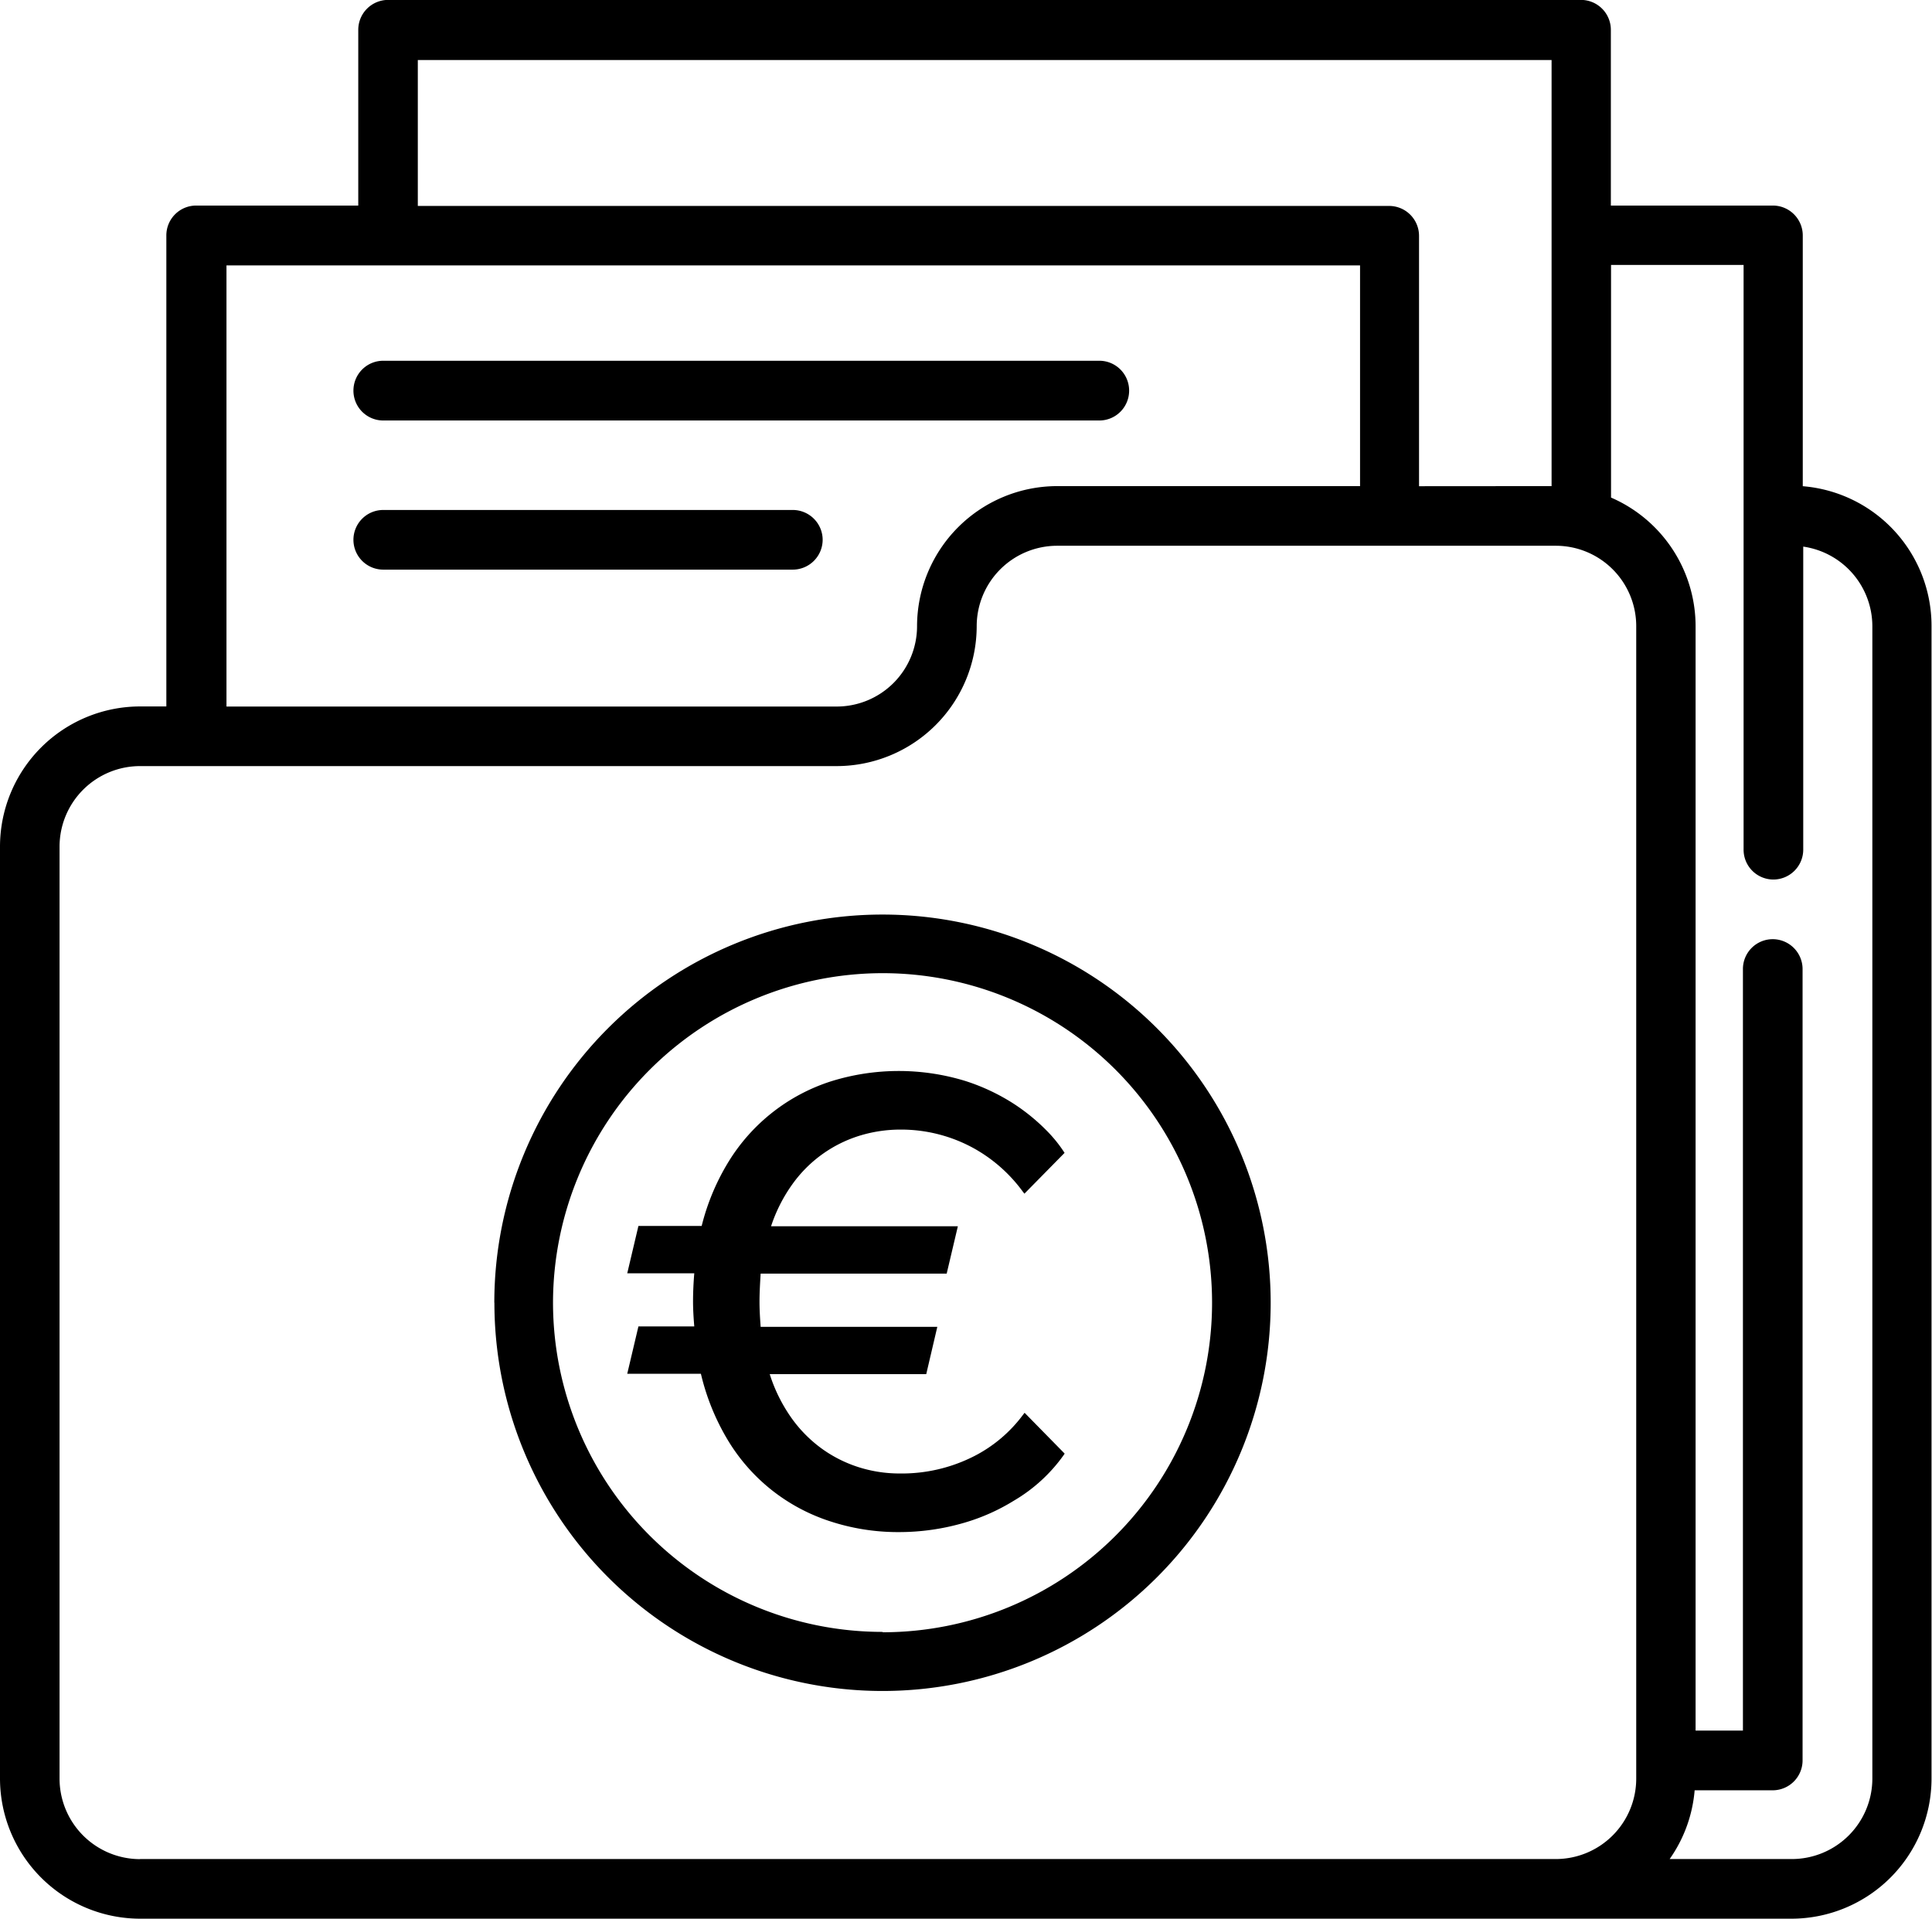 <svg xmlns="http://www.w3.org/2000/svg" width="20.406" height="20.264" viewBox="0 0 20.406 20.264">
  <path id="NOIR" d="M6266.622,5.129h-14.956a1.482,1.482,0,0,1-1.479-1.479V-6.195a1.481,1.481,0,0,1,1.479-1.479h.278v-4.974a.315.315,0,0,1,.315-.316h1.712v-1.856a.316.316,0,0,1,.315-.316h12.6a.316.316,0,0,1,.315.316v1.856h1.712a.316.316,0,0,1,.315.316V-10a1.48,1.48,0,0,1,1.36,1.474V3.65a1.481,1.481,0,0,1-1.479,1.479Zm2.492-.63a.851.851,0,0,0,.849-.849V-8.522a.851.851,0,0,0-.73-.84v3.2a.316.316,0,0,1-.315.316.315.315,0,0,1-.315-.316v-6.175h-1.4V-9.88a1.482,1.482,0,0,1,.893,1.358V3.142h.5V-4.9a.315.315,0,0,1,.315-.316.316.316,0,0,1,.315.316V3.457a.316.316,0,0,1-.315.316h-.825a1.472,1.472,0,0,1-.264.726Zm-17.448,0h14.955a.85.85,0,0,0,.848-.849V-8.522a.849.849,0,0,0-.849-.849h-5.268a.85.85,0,0,0-.849.849,1.48,1.48,0,0,1-1.479,1.478h-7.359a.851.851,0,0,0-.849.849V3.65A.851.851,0,0,0,6251.667,4.5Zm7.359-12.172a.849.849,0,0,0,.848-.848,1.482,1.482,0,0,1,1.479-1.48h3.2v-2.331h-11.973v4.659Zm7.55-2.328v-4.5H6254.6v1.541h10.26a.316.316,0,0,1,.315.315h0V-10Zm-11.167,8.625a4.1,4.1,0,0,1,4.1-4.1,4.1,4.1,0,0,1,4.1,4.1,4.1,4.1,0,0,1-4.1,4.1A4.1,4.1,0,0,1,6255.409-1.377Zm4.1,3.48a3.481,3.481,0,0,0,3.481-3.48,3.481,3.481,0,0,0-3.481-3.481,3.485,3.485,0,0,0-3.48,3.481A3.48,3.48,0,0,0,6259.511,2.1ZM6258.949.93a1.972,1.972,0,0,1-.61-.327,1.968,1.968,0,0,1-.465-.529,2.448,2.448,0,0,1-.284-.7h-.778l.118-.5h.59c-.007-.085-.013-.174-.013-.266s.005-.2.013-.295h-.708l.118-.5h.668a2.407,2.407,0,0,1,.288-.685,1.978,1.978,0,0,1,1.076-.842,2.4,2.4,0,0,1,1.416-.006,2.16,2.16,0,0,1,.519.244,2.076,2.076,0,0,1,.346.283,1.437,1.437,0,0,1,.179.22l.009.014-.424.431-.015-.019a1.605,1.605,0,0,0-.515-.458,1.591,1.591,0,0,0-.782-.2,1.469,1.469,0,0,0-.414.06,1.369,1.369,0,0,0-.722.513,1.642,1.642,0,0,0-.228.448h1.973l-.118.5h-1.965c-.006.1-.012.2-.012.295s.006.182.012.267h1.866l-.117.5h-1.653a1.683,1.683,0,0,0,.229.462,1.406,1.406,0,0,0,.334.334,1.381,1.381,0,0,0,.394.192,1.427,1.427,0,0,0,.415.061,1.683,1.683,0,0,0,.789-.184,1.483,1.483,0,0,0,.516-.438l.015-.019.423.431-.009.014a1.7,1.7,0,0,1-.527.483,2.122,2.122,0,0,1-.52.232,2.458,2.458,0,0,1-.7.1h-.02A2.3,2.3,0,0,1,6258.949.93Zm-4.714-10.049a.315.315,0,0,1-.315-.314.315.315,0,0,1,.315-.316h4.326a.316.316,0,0,1,.315.316.316.316,0,0,1-.315.314Zm0-1.575a.315.315,0,0,1-.315-.316.315.315,0,0,1,.315-.315h7.563a.315.315,0,0,1,.315.315.315.315,0,0,1-.315.316Z" transform="translate(-6250.187 15.135)"/>
</svg>

